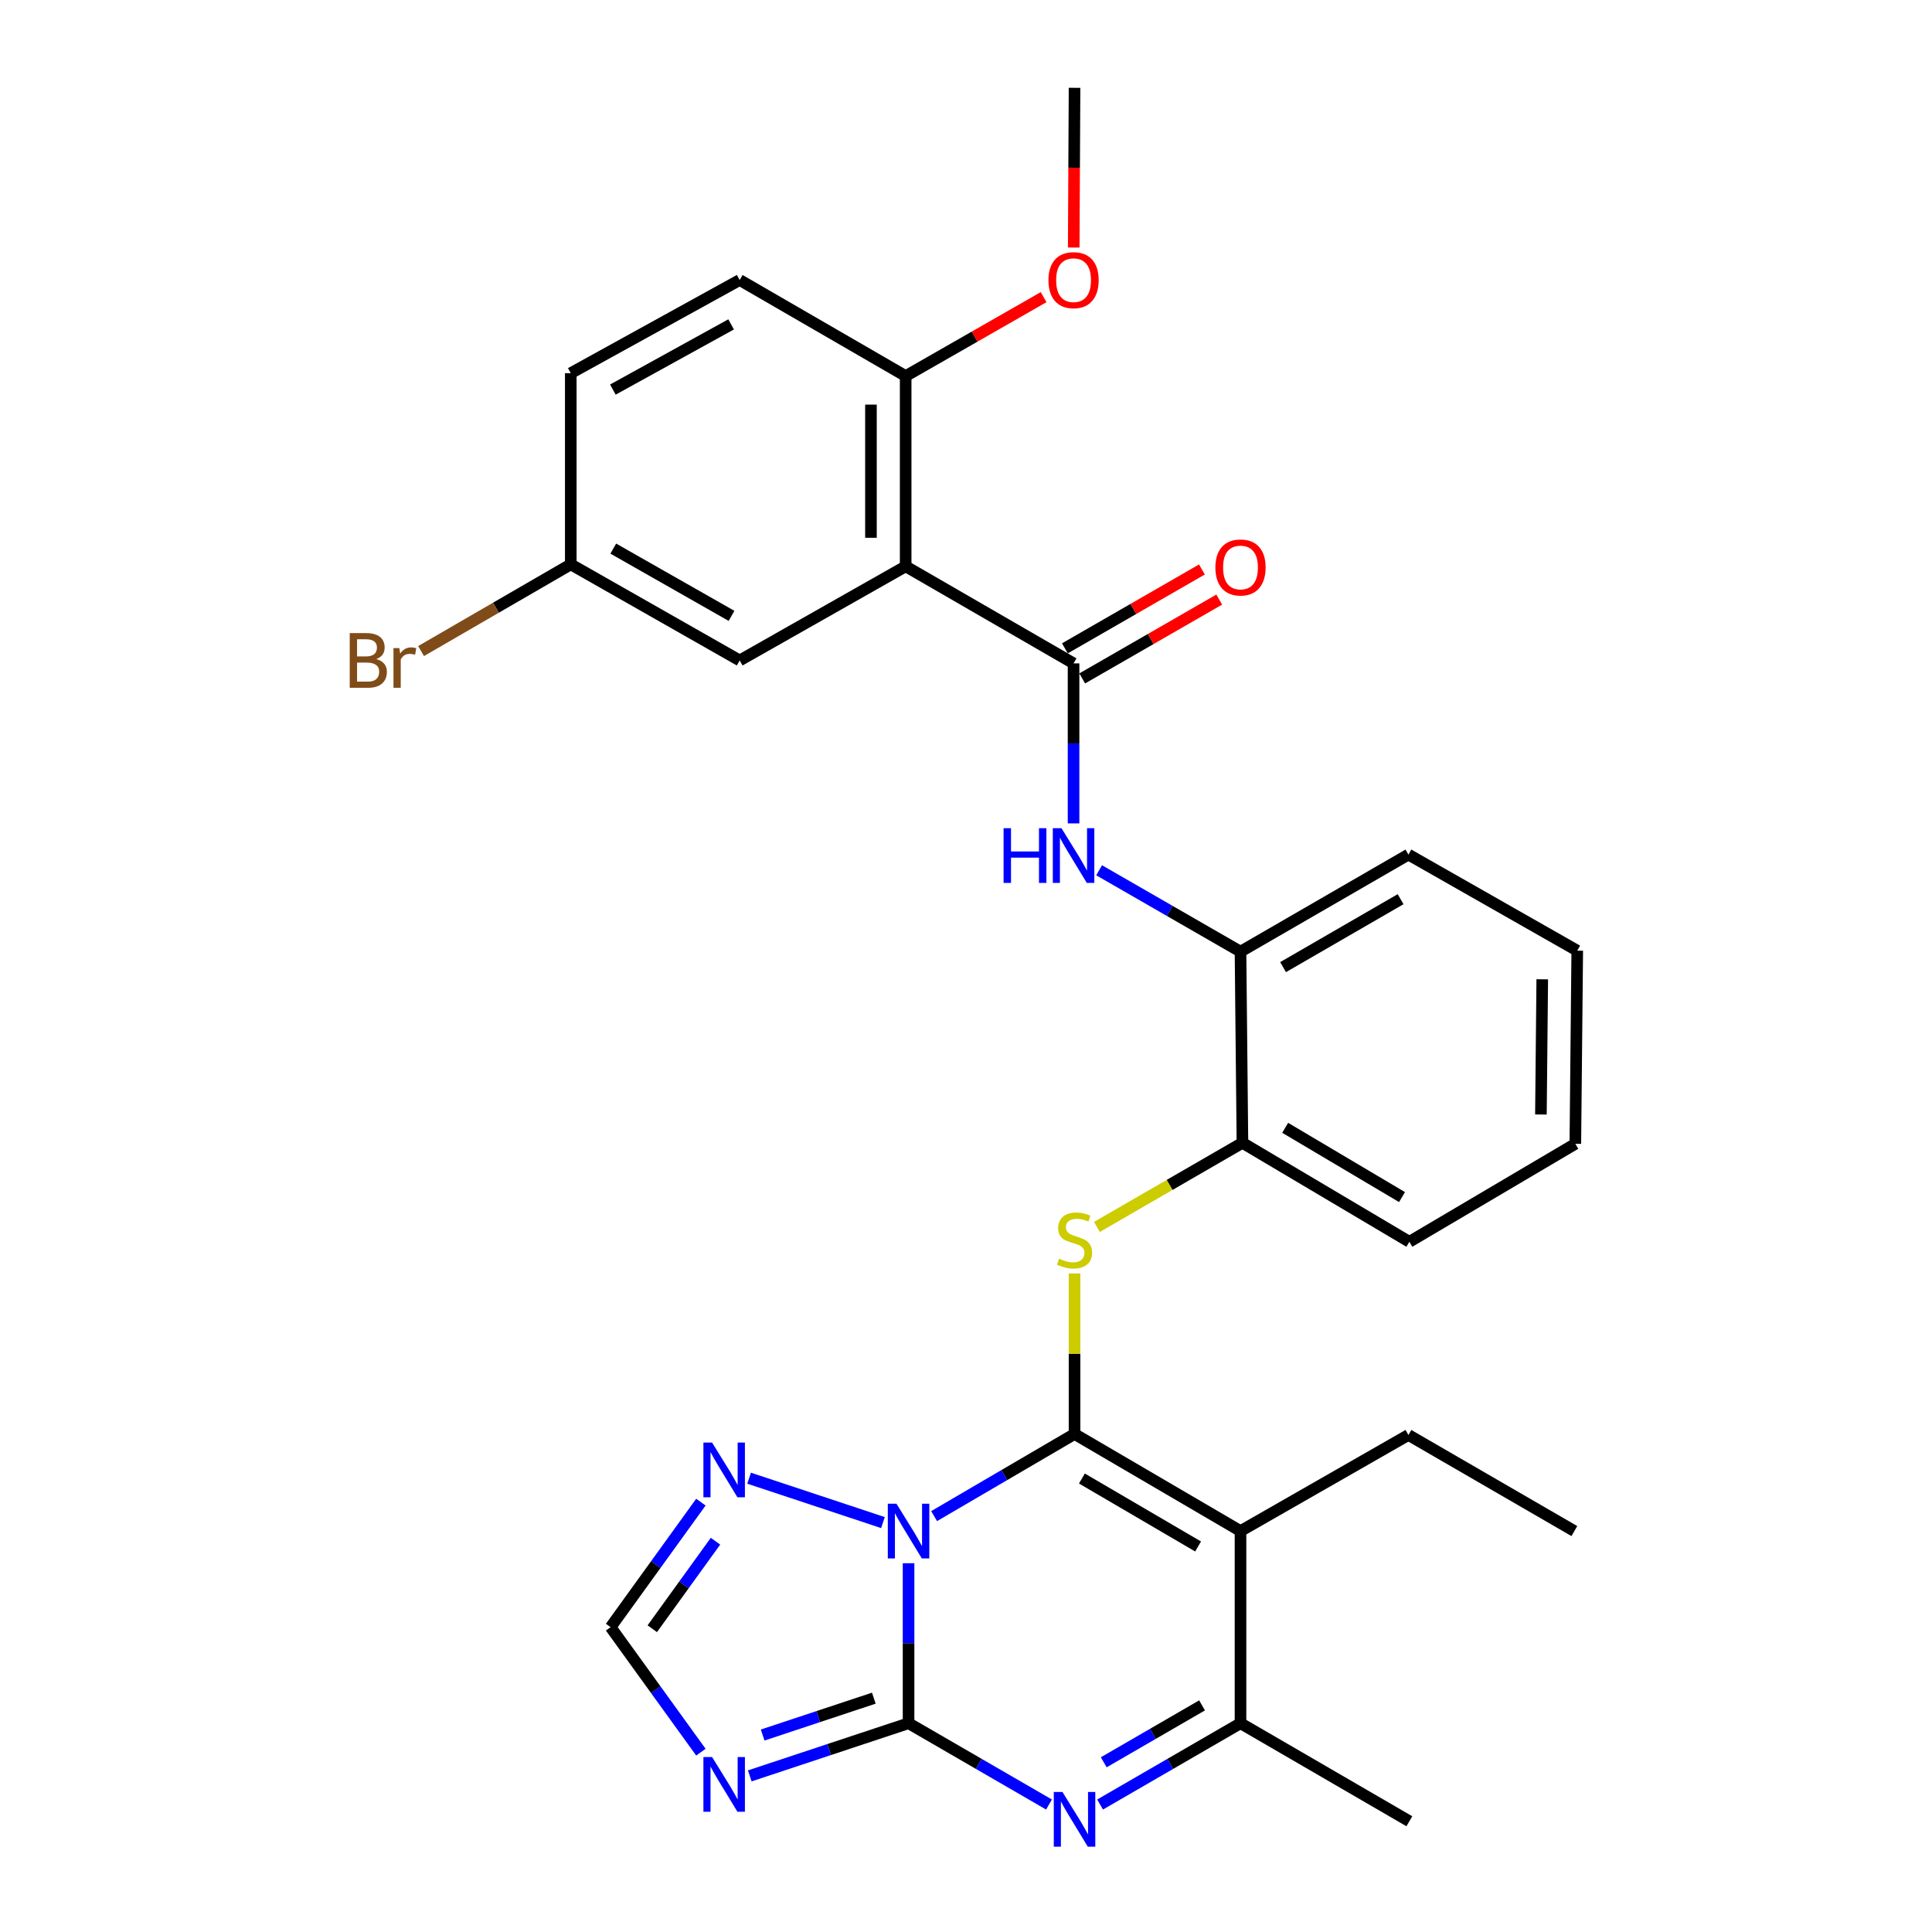 <?xml version='1.0' encoding='iso-8859-1'?>
<svg version='1.1' baseProfile='full'
              xmlns='http://www.w3.org/2000/svg'
                      xmlns:rdkit='http://www.rdkit.org/xml'
                      xmlns:xlink='http://www.w3.org/1999/xlink'
                  xml:space='preserve'
width='1000px' height='1000px' viewBox='0 0 1000 1000'>
<!-- END OF HEADER -->
<rect style='opacity:1.0;fill:#FFFFFF;stroke:none' width='1000' height='1000' x='0' y='0'> </rect>
<path class='bond-0' d='M 483.497,784.743 L 519.839,763.488' style='fill:none;fill-rule:evenodd;stroke:#0000FF;stroke-width:6px;stroke-linecap:butt;stroke-linejoin:miter;stroke-opacity:1' />
<path class='bond-0' d='M 519.839,763.488 L 556.181,742.232' style='fill:none;fill-rule:evenodd;stroke:#000000;stroke-width:6px;stroke-linecap:butt;stroke-linejoin:miter;stroke-opacity:1' />
<path class='bond-1' d='M 470.269,809.126 L 470.269,850.531' style='fill:none;fill-rule:evenodd;stroke:#0000FF;stroke-width:6px;stroke-linecap:butt;stroke-linejoin:miter;stroke-opacity:1' />
<path class='bond-1' d='M 470.269,850.531 L 470.269,891.937' style='fill:none;fill-rule:evenodd;stroke:#000000;stroke-width:6px;stroke-linecap:butt;stroke-linejoin:miter;stroke-opacity:1' />
<path class='bond-9' d='M 457.015,788.084 L 387.729,765.107' style='fill:none;fill-rule:evenodd;stroke:#0000FF;stroke-width:6px;stroke-linecap:butt;stroke-linejoin:miter;stroke-opacity:1' />
<path class='bond-2' d='M 556.181,742.232 L 642.083,792.48' style='fill:none;fill-rule:evenodd;stroke:#000000;stroke-width:6px;stroke-linecap:butt;stroke-linejoin:miter;stroke-opacity:1' />
<path class='bond-2' d='M 559.995,765.278 L 620.126,800.451' style='fill:none;fill-rule:evenodd;stroke:#000000;stroke-width:6px;stroke-linecap:butt;stroke-linejoin:miter;stroke-opacity:1' />
<path class='bond-5' d='M 556.181,742.232 L 556.181,700.691' style='fill:none;fill-rule:evenodd;stroke:#000000;stroke-width:6px;stroke-linecap:butt;stroke-linejoin:miter;stroke-opacity:1' />
<path class='bond-5' d='M 556.181,700.691 L 556.181,659.149' style='fill:none;fill-rule:evenodd;stroke:#CCCC00;stroke-width:6px;stroke-linecap:butt;stroke-linejoin:miter;stroke-opacity:1' />
<path class='bond-3' d='M 470.269,891.937 L 506.614,912.978' style='fill:none;fill-rule:evenodd;stroke:#000000;stroke-width:6px;stroke-linecap:butt;stroke-linejoin:miter;stroke-opacity:1' />
<path class='bond-3' d='M 506.614,912.978 L 542.959,934.02' style='fill:none;fill-rule:evenodd;stroke:#0000FF;stroke-width:6px;stroke-linecap:butt;stroke-linejoin:miter;stroke-opacity:1' />
<path class='bond-4' d='M 470.269,891.937 L 429.174,905.565' style='fill:none;fill-rule:evenodd;stroke:#000000;stroke-width:6px;stroke-linecap:butt;stroke-linejoin:miter;stroke-opacity:1' />
<path class='bond-4' d='M 429.174,905.565 L 388.079,919.193' style='fill:none;fill-rule:evenodd;stroke:#0000FF;stroke-width:6px;stroke-linecap:butt;stroke-linejoin:miter;stroke-opacity:1' />
<path class='bond-4' d='M 452.285,878.971 L 423.518,888.511' style='fill:none;fill-rule:evenodd;stroke:#000000;stroke-width:6px;stroke-linecap:butt;stroke-linejoin:miter;stroke-opacity:1' />
<path class='bond-4' d='M 423.518,888.511 L 394.752,898.051' style='fill:none;fill-rule:evenodd;stroke:#0000FF;stroke-width:6px;stroke-linecap:butt;stroke-linejoin:miter;stroke-opacity:1' />
<path class='bond-18' d='M 642.083,792.48 L 728.993,742.741' style='fill:none;fill-rule:evenodd;stroke:#000000;stroke-width:6px;stroke-linecap:butt;stroke-linejoin:miter;stroke-opacity:1' />
<path class='bond-31' d='M 642.083,792.48 L 642.083,891.937' style='fill:none;fill-rule:evenodd;stroke:#000000;stroke-width:6px;stroke-linecap:butt;stroke-linejoin:miter;stroke-opacity:1' />
<path class='bond-8' d='M 569.402,934.02 L 605.743,912.978' style='fill:none;fill-rule:evenodd;stroke:#0000FF;stroke-width:6px;stroke-linecap:butt;stroke-linejoin:miter;stroke-opacity:1' />
<path class='bond-8' d='M 605.743,912.978 L 642.083,891.937' style='fill:none;fill-rule:evenodd;stroke:#000000;stroke-width:6px;stroke-linecap:butt;stroke-linejoin:miter;stroke-opacity:1' />
<path class='bond-8' d='M 571.302,912.159 L 596.74,897.43' style='fill:none;fill-rule:evenodd;stroke:#0000FF;stroke-width:6px;stroke-linecap:butt;stroke-linejoin:miter;stroke-opacity:1' />
<path class='bond-8' d='M 596.74,897.43 L 622.178,882.7' style='fill:none;fill-rule:evenodd;stroke:#000000;stroke-width:6px;stroke-linecap:butt;stroke-linejoin:miter;stroke-opacity:1' />
<path class='bond-30' d='M 362.783,906.919 L 339.413,874.568' style='fill:none;fill-rule:evenodd;stroke:#0000FF;stroke-width:6px;stroke-linecap:butt;stroke-linejoin:miter;stroke-opacity:1' />
<path class='bond-30' d='M 339.413,874.568 L 316.043,842.218' style='fill:none;fill-rule:evenodd;stroke:#000000;stroke-width:6px;stroke-linecap:butt;stroke-linejoin:miter;stroke-opacity:1' />
<path class='bond-12' d='M 567.77,635.057 L 605.426,613.288' style='fill:none;fill-rule:evenodd;stroke:#CCCC00;stroke-width:6px;stroke-linecap:butt;stroke-linejoin:miter;stroke-opacity:1' />
<path class='bond-12' d='M 605.426,613.288 L 643.081,591.52' style='fill:none;fill-rule:evenodd;stroke:#000000;stroke-width:6px;stroke-linecap:butt;stroke-linejoin:miter;stroke-opacity:1' />
<path class='bond-6' d='M 468.772,293.129 L 555.672,343.366' style='fill:none;fill-rule:evenodd;stroke:#000000;stroke-width:6px;stroke-linecap:butt;stroke-linejoin:miter;stroke-opacity:1' />
<path class='bond-14' d='M 468.772,293.129 L 468.772,194.65' style='fill:none;fill-rule:evenodd;stroke:#000000;stroke-width:6px;stroke-linecap:butt;stroke-linejoin:miter;stroke-opacity:1' />
<path class='bond-14' d='M 450.805,278.357 L 450.805,209.422' style='fill:none;fill-rule:evenodd;stroke:#000000;stroke-width:6px;stroke-linecap:butt;stroke-linejoin:miter;stroke-opacity:1' />
<path class='bond-15' d='M 468.772,293.129 L 382.86,341.849' style='fill:none;fill-rule:evenodd;stroke:#000000;stroke-width:6px;stroke-linecap:butt;stroke-linejoin:miter;stroke-opacity:1' />
<path class='bond-7' d='M 555.672,343.366 L 555.672,384.776' style='fill:none;fill-rule:evenodd;stroke:#000000;stroke-width:6px;stroke-linecap:butt;stroke-linejoin:miter;stroke-opacity:1' />
<path class='bond-7' d='M 555.672,384.776 L 555.672,426.187' style='fill:none;fill-rule:evenodd;stroke:#0000FF;stroke-width:6px;stroke-linecap:butt;stroke-linejoin:miter;stroke-opacity:1' />
<path class='bond-16' d='M 560.153,351.152 L 595.612,330.746' style='fill:none;fill-rule:evenodd;stroke:#000000;stroke-width:6px;stroke-linecap:butt;stroke-linejoin:miter;stroke-opacity:1' />
<path class='bond-16' d='M 595.612,330.746 L 631.071,310.34' style='fill:none;fill-rule:evenodd;stroke:#FF0000;stroke-width:6px;stroke-linecap:butt;stroke-linejoin:miter;stroke-opacity:1' />
<path class='bond-16' d='M 551.191,335.58 L 586.65,315.174' style='fill:none;fill-rule:evenodd;stroke:#000000;stroke-width:6px;stroke-linecap:butt;stroke-linejoin:miter;stroke-opacity:1' />
<path class='bond-16' d='M 586.65,315.174 L 622.109,294.767' style='fill:none;fill-rule:evenodd;stroke:#FF0000;stroke-width:6px;stroke-linecap:butt;stroke-linejoin:miter;stroke-opacity:1' />
<path class='bond-23' d='M 642.083,891.937 L 729.482,942.683' style='fill:none;fill-rule:evenodd;stroke:#000000;stroke-width:6px;stroke-linecap:butt;stroke-linejoin:miter;stroke-opacity:1' />
<path class='bond-11' d='M 362.785,777.498 L 339.414,809.858' style='fill:none;fill-rule:evenodd;stroke:#0000FF;stroke-width:6px;stroke-linecap:butt;stroke-linejoin:miter;stroke-opacity:1' />
<path class='bond-11' d='M 339.414,809.858 L 316.043,842.218' style='fill:none;fill-rule:evenodd;stroke:#000000;stroke-width:6px;stroke-linecap:butt;stroke-linejoin:miter;stroke-opacity:1' />
<path class='bond-11' d='M 370.339,797.725 L 353.979,820.377' style='fill:none;fill-rule:evenodd;stroke:#0000FF;stroke-width:6px;stroke-linecap:butt;stroke-linejoin:miter;stroke-opacity:1' />
<path class='bond-11' d='M 353.979,820.377 L 337.62,843.03' style='fill:none;fill-rule:evenodd;stroke:#000000;stroke-width:6px;stroke-linecap:butt;stroke-linejoin:miter;stroke-opacity:1' />
<path class='bond-10' d='M 568.904,450.45 L 605.494,471.511' style='fill:none;fill-rule:evenodd;stroke:#0000FF;stroke-width:6px;stroke-linecap:butt;stroke-linejoin:miter;stroke-opacity:1' />
<path class='bond-10' d='M 605.494,471.511 L 642.083,492.572' style='fill:none;fill-rule:evenodd;stroke:#000000;stroke-width:6px;stroke-linecap:butt;stroke-linejoin:miter;stroke-opacity:1' />
<path class='bond-13' d='M 643.081,591.52 L 642.083,492.572' style='fill:none;fill-rule:evenodd;stroke:#000000;stroke-width:6px;stroke-linecap:butt;stroke-linejoin:miter;stroke-opacity:1' />
<path class='bond-24' d='M 643.081,591.52 L 729.482,642.755' style='fill:none;fill-rule:evenodd;stroke:#000000;stroke-width:6px;stroke-linecap:butt;stroke-linejoin:miter;stroke-opacity:1' />
<path class='bond-24' d='M 665.205,583.751 L 725.686,619.616' style='fill:none;fill-rule:evenodd;stroke:#000000;stroke-width:6px;stroke-linecap:butt;stroke-linejoin:miter;stroke-opacity:1' />
<path class='bond-25' d='M 642.083,492.572 L 728.993,442.324' style='fill:none;fill-rule:evenodd;stroke:#000000;stroke-width:6px;stroke-linecap:butt;stroke-linejoin:miter;stroke-opacity:1' />
<path class='bond-25' d='M 664.112,500.589 L 724.949,465.416' style='fill:none;fill-rule:evenodd;stroke:#000000;stroke-width:6px;stroke-linecap:butt;stroke-linejoin:miter;stroke-opacity:1' />
<path class='bond-17' d='M 468.772,194.65 L 382.86,144.931' style='fill:none;fill-rule:evenodd;stroke:#000000;stroke-width:6px;stroke-linecap:butt;stroke-linejoin:miter;stroke-opacity:1' />
<path class='bond-22' d='M 468.772,194.65 L 504.47,174.226' style='fill:none;fill-rule:evenodd;stroke:#000000;stroke-width:6px;stroke-linecap:butt;stroke-linejoin:miter;stroke-opacity:1' />
<path class='bond-22' d='M 504.47,174.226 L 540.169,153.801' style='fill:none;fill-rule:evenodd;stroke:#FF0000;stroke-width:6px;stroke-linecap:butt;stroke-linejoin:miter;stroke-opacity:1' />
<path class='bond-19' d='M 382.86,341.849 L 295.431,292.111' style='fill:none;fill-rule:evenodd;stroke:#000000;stroke-width:6px;stroke-linecap:butt;stroke-linejoin:miter;stroke-opacity:1' />
<path class='bond-19' d='M 378.63,318.772 L 317.429,283.955' style='fill:none;fill-rule:evenodd;stroke:#000000;stroke-width:6px;stroke-linecap:butt;stroke-linejoin:miter;stroke-opacity:1' />
<path class='bond-33' d='M 382.86,144.931 L 295.431,193.153' style='fill:none;fill-rule:evenodd;stroke:#000000;stroke-width:6px;stroke-linecap:butt;stroke-linejoin:miter;stroke-opacity:1' />
<path class='bond-33' d='M 378.423,167.897 L 317.222,201.652' style='fill:none;fill-rule:evenodd;stroke:#000000;stroke-width:6px;stroke-linecap:butt;stroke-linejoin:miter;stroke-opacity:1' />
<path class='bond-27' d='M 728.993,742.741 L 814.885,792.48' style='fill:none;fill-rule:evenodd;stroke:#000000;stroke-width:6px;stroke-linecap:butt;stroke-linejoin:miter;stroke-opacity:1' />
<path class='bond-20' d='M 295.431,292.111 L 295.431,193.153' style='fill:none;fill-rule:evenodd;stroke:#000000;stroke-width:6px;stroke-linecap:butt;stroke-linejoin:miter;stroke-opacity:1' />
<path class='bond-21' d='M 295.431,292.111 L 256.685,314.553' style='fill:none;fill-rule:evenodd;stroke:#000000;stroke-width:6px;stroke-linecap:butt;stroke-linejoin:miter;stroke-opacity:1' />
<path class='bond-21' d='M 256.685,314.553 L 217.94,336.995' style='fill:none;fill-rule:evenodd;stroke:#7F4C19;stroke-width:6px;stroke-linecap:butt;stroke-linejoin:miter;stroke-opacity:1' />
<path class='bond-26' d='M 555.758,128.125 L 555.969,86.79' style='fill:none;fill-rule:evenodd;stroke:#FF0000;stroke-width:6px;stroke-linecap:butt;stroke-linejoin:miter;stroke-opacity:1' />
<path class='bond-26' d='M 555.969,86.79 L 556.181,45.455' style='fill:none;fill-rule:evenodd;stroke:#000000;stroke-width:6px;stroke-linecap:butt;stroke-linejoin:miter;stroke-opacity:1' />
<path class='bond-28' d='M 729.482,642.755 L 815.394,592.039' style='fill:none;fill-rule:evenodd;stroke:#000000;stroke-width:6px;stroke-linecap:butt;stroke-linejoin:miter;stroke-opacity:1' />
<path class='bond-32' d='M 728.993,442.324 L 816.382,492.063' style='fill:none;fill-rule:evenodd;stroke:#000000;stroke-width:6px;stroke-linecap:butt;stroke-linejoin:miter;stroke-opacity:1' />
<path class='bond-29' d='M 815.394,592.039 L 816.382,492.063' style='fill:none;fill-rule:evenodd;stroke:#000000;stroke-width:6px;stroke-linecap:butt;stroke-linejoin:miter;stroke-opacity:1' />
<path class='bond-29' d='M 797.576,576.865 L 798.268,506.881' style='fill:none;fill-rule:evenodd;stroke:#000000;stroke-width:6px;stroke-linecap:butt;stroke-linejoin:miter;stroke-opacity:1' />
<path  class='atom-0' d='M 464.009 778.32
L 473.289 793.32
Q 474.209 794.8, 475.689 797.48
Q 477.169 800.16, 477.249 800.32
L 477.249 778.32
L 481.009 778.32
L 481.009 806.64
L 477.129 806.64
L 467.169 790.24
Q 466.009 788.32, 464.769 786.12
Q 463.569 783.92, 463.209 783.24
L 463.209 806.64
L 459.529 806.64
L 459.529 778.32
L 464.009 778.32
' fill='#0000FF'/>
<path  class='atom-4' d='M 549.921 927.515
L 559.201 942.515
Q 560.121 943.995, 561.601 946.675
Q 563.081 949.355, 563.161 949.515
L 563.161 927.515
L 566.921 927.515
L 566.921 955.835
L 563.041 955.835
L 553.081 939.435
Q 551.921 937.515, 550.681 935.315
Q 549.481 933.115, 549.121 932.435
L 549.121 955.835
L 545.441 955.835
L 545.441 927.515
L 549.921 927.515
' fill='#0000FF'/>
<path  class='atom-5' d='M 368.565 909.428
L 377.845 924.428
Q 378.765 925.908, 380.245 928.588
Q 381.725 931.268, 381.805 931.428
L 381.805 909.428
L 385.565 909.428
L 385.565 937.748
L 381.685 937.748
L 371.725 921.348
Q 370.565 919.428, 369.325 917.228
Q 368.125 915.028, 367.765 914.348
L 367.765 937.748
L 364.085 937.748
L 364.085 909.428
L 368.565 909.428
' fill='#0000FF'/>
<path  class='atom-6' d='M 548.181 651.477
Q 548.501 651.597, 549.821 652.157
Q 551.141 652.717, 552.581 653.077
Q 554.061 653.397, 555.501 653.397
Q 558.181 653.397, 559.741 652.117
Q 561.301 650.797, 561.301 648.517
Q 561.301 646.957, 560.501 645.997
Q 559.741 645.037, 558.541 644.517
Q 557.341 643.997, 555.341 643.397
Q 552.821 642.637, 551.301 641.917
Q 549.821 641.197, 548.741 639.677
Q 547.701 638.157, 547.701 635.597
Q 547.701 632.037, 550.101 629.837
Q 552.541 627.637, 557.341 627.637
Q 560.621 627.637, 564.341 629.197
L 563.421 632.277
Q 560.021 630.877, 557.461 630.877
Q 554.701 630.877, 553.181 632.037
Q 551.661 633.157, 551.701 635.117
Q 551.701 636.637, 552.461 637.557
Q 553.261 638.477, 554.381 638.997
Q 555.541 639.517, 557.461 640.117
Q 560.021 640.917, 561.541 641.717
Q 563.061 642.517, 564.141 644.157
Q 565.261 645.757, 565.261 648.517
Q 565.261 652.437, 562.621 654.557
Q 560.021 656.637, 555.661 656.637
Q 553.141 656.637, 551.221 656.077
Q 549.341 655.557, 547.101 654.637
L 548.181 651.477
' fill='#CCCC00'/>
<path  class='atom-10' d='M 368.565 746.668
L 377.845 761.668
Q 378.765 763.148, 380.245 765.828
Q 381.725 768.508, 381.805 768.668
L 381.805 746.668
L 385.565 746.668
L 385.565 774.988
L 381.685 774.988
L 371.725 758.588
Q 370.565 756.668, 369.325 754.468
Q 368.125 752.268, 367.765 751.588
L 367.765 774.988
L 364.085 774.988
L 364.085 746.668
L 368.565 746.668
' fill='#0000FF'/>
<path  class='atom-11' d='M 519.452 428.673
L 523.292 428.673
L 523.292 440.713
L 537.772 440.713
L 537.772 428.673
L 541.612 428.673
L 541.612 456.993
L 537.772 456.993
L 537.772 443.913
L 523.292 443.913
L 523.292 456.993
L 519.452 456.993
L 519.452 428.673
' fill='#0000FF'/>
<path  class='atom-11' d='M 549.412 428.673
L 558.692 443.673
Q 559.612 445.153, 561.092 447.833
Q 562.572 450.513, 562.652 450.673
L 562.652 428.673
L 566.412 428.673
L 566.412 456.993
L 562.532 456.993
L 552.572 440.593
Q 551.412 438.673, 550.172 436.473
Q 548.972 434.273, 548.612 433.593
L 548.612 456.993
L 544.932 456.993
L 544.932 428.673
L 549.412 428.673
' fill='#0000FF'/>
<path  class='atom-17' d='M 629.083 293.718
Q 629.083 286.918, 632.443 283.118
Q 635.803 279.318, 642.083 279.318
Q 648.363 279.318, 651.723 283.118
Q 655.083 286.918, 655.083 293.718
Q 655.083 300.598, 651.683 304.518
Q 648.283 308.398, 642.083 308.398
Q 635.843 308.398, 632.443 304.518
Q 629.083 300.638, 629.083 293.718
M 642.083 305.198
Q 646.403 305.198, 648.723 302.318
Q 651.083 299.398, 651.083 293.718
Q 651.083 288.158, 648.723 285.358
Q 646.403 282.518, 642.083 282.518
Q 637.763 282.518, 635.403 285.318
Q 633.083 288.118, 633.083 293.718
Q 633.083 299.438, 635.403 302.318
Q 637.763 305.198, 642.083 305.198
' fill='#FF0000'/>
<path  class='atom-22' d='M 194.779 341.129
Q 197.499 341.889, 198.859 343.569
Q 200.259 345.209, 200.259 347.649
Q 200.259 351.569, 197.739 353.809
Q 195.259 356.009, 190.539 356.009
L 181.019 356.009
L 181.019 327.689
L 189.379 327.689
Q 194.219 327.689, 196.659 329.649
Q 199.099 331.609, 199.099 335.209
Q 199.099 339.489, 194.779 341.129
M 184.819 330.889
L 184.819 339.769
L 189.379 339.769
Q 192.179 339.769, 193.619 338.649
Q 195.099 337.489, 195.099 335.209
Q 195.099 330.889, 189.379 330.889
L 184.819 330.889
M 190.539 352.809
Q 193.299 352.809, 194.779 351.489
Q 196.259 350.169, 196.259 347.649
Q 196.259 345.329, 194.619 344.169
Q 193.019 342.969, 189.939 342.969
L 184.819 342.969
L 184.819 352.809
L 190.539 352.809
' fill='#7F4C19'/>
<path  class='atom-22' d='M 206.699 335.449
L 207.139 338.289
Q 209.299 335.089, 212.819 335.089
Q 213.939 335.089, 215.459 335.489
L 214.859 338.849
Q 213.139 338.449, 212.179 338.449
Q 210.499 338.449, 209.379 339.129
Q 208.299 339.769, 207.419 341.329
L 207.419 356.009
L 203.659 356.009
L 203.659 335.449
L 206.699 335.449
' fill='#7F4C19'/>
<path  class='atom-23' d='M 542.672 145.011
Q 542.672 138.211, 546.032 134.411
Q 549.392 130.611, 555.672 130.611
Q 561.952 130.611, 565.312 134.411
Q 568.672 138.211, 568.672 145.011
Q 568.672 151.891, 565.272 155.811
Q 561.872 159.691, 555.672 159.691
Q 549.432 159.691, 546.032 155.811
Q 542.672 151.931, 542.672 145.011
M 555.672 156.491
Q 559.992 156.491, 562.312 153.611
Q 564.672 150.691, 564.672 145.011
Q 564.672 139.451, 562.312 136.651
Q 559.992 133.811, 555.672 133.811
Q 551.352 133.811, 548.992 136.611
Q 546.672 139.411, 546.672 145.011
Q 546.672 150.731, 548.992 153.611
Q 551.352 156.491, 555.672 156.491
' fill='#FF0000'/>
</svg>
